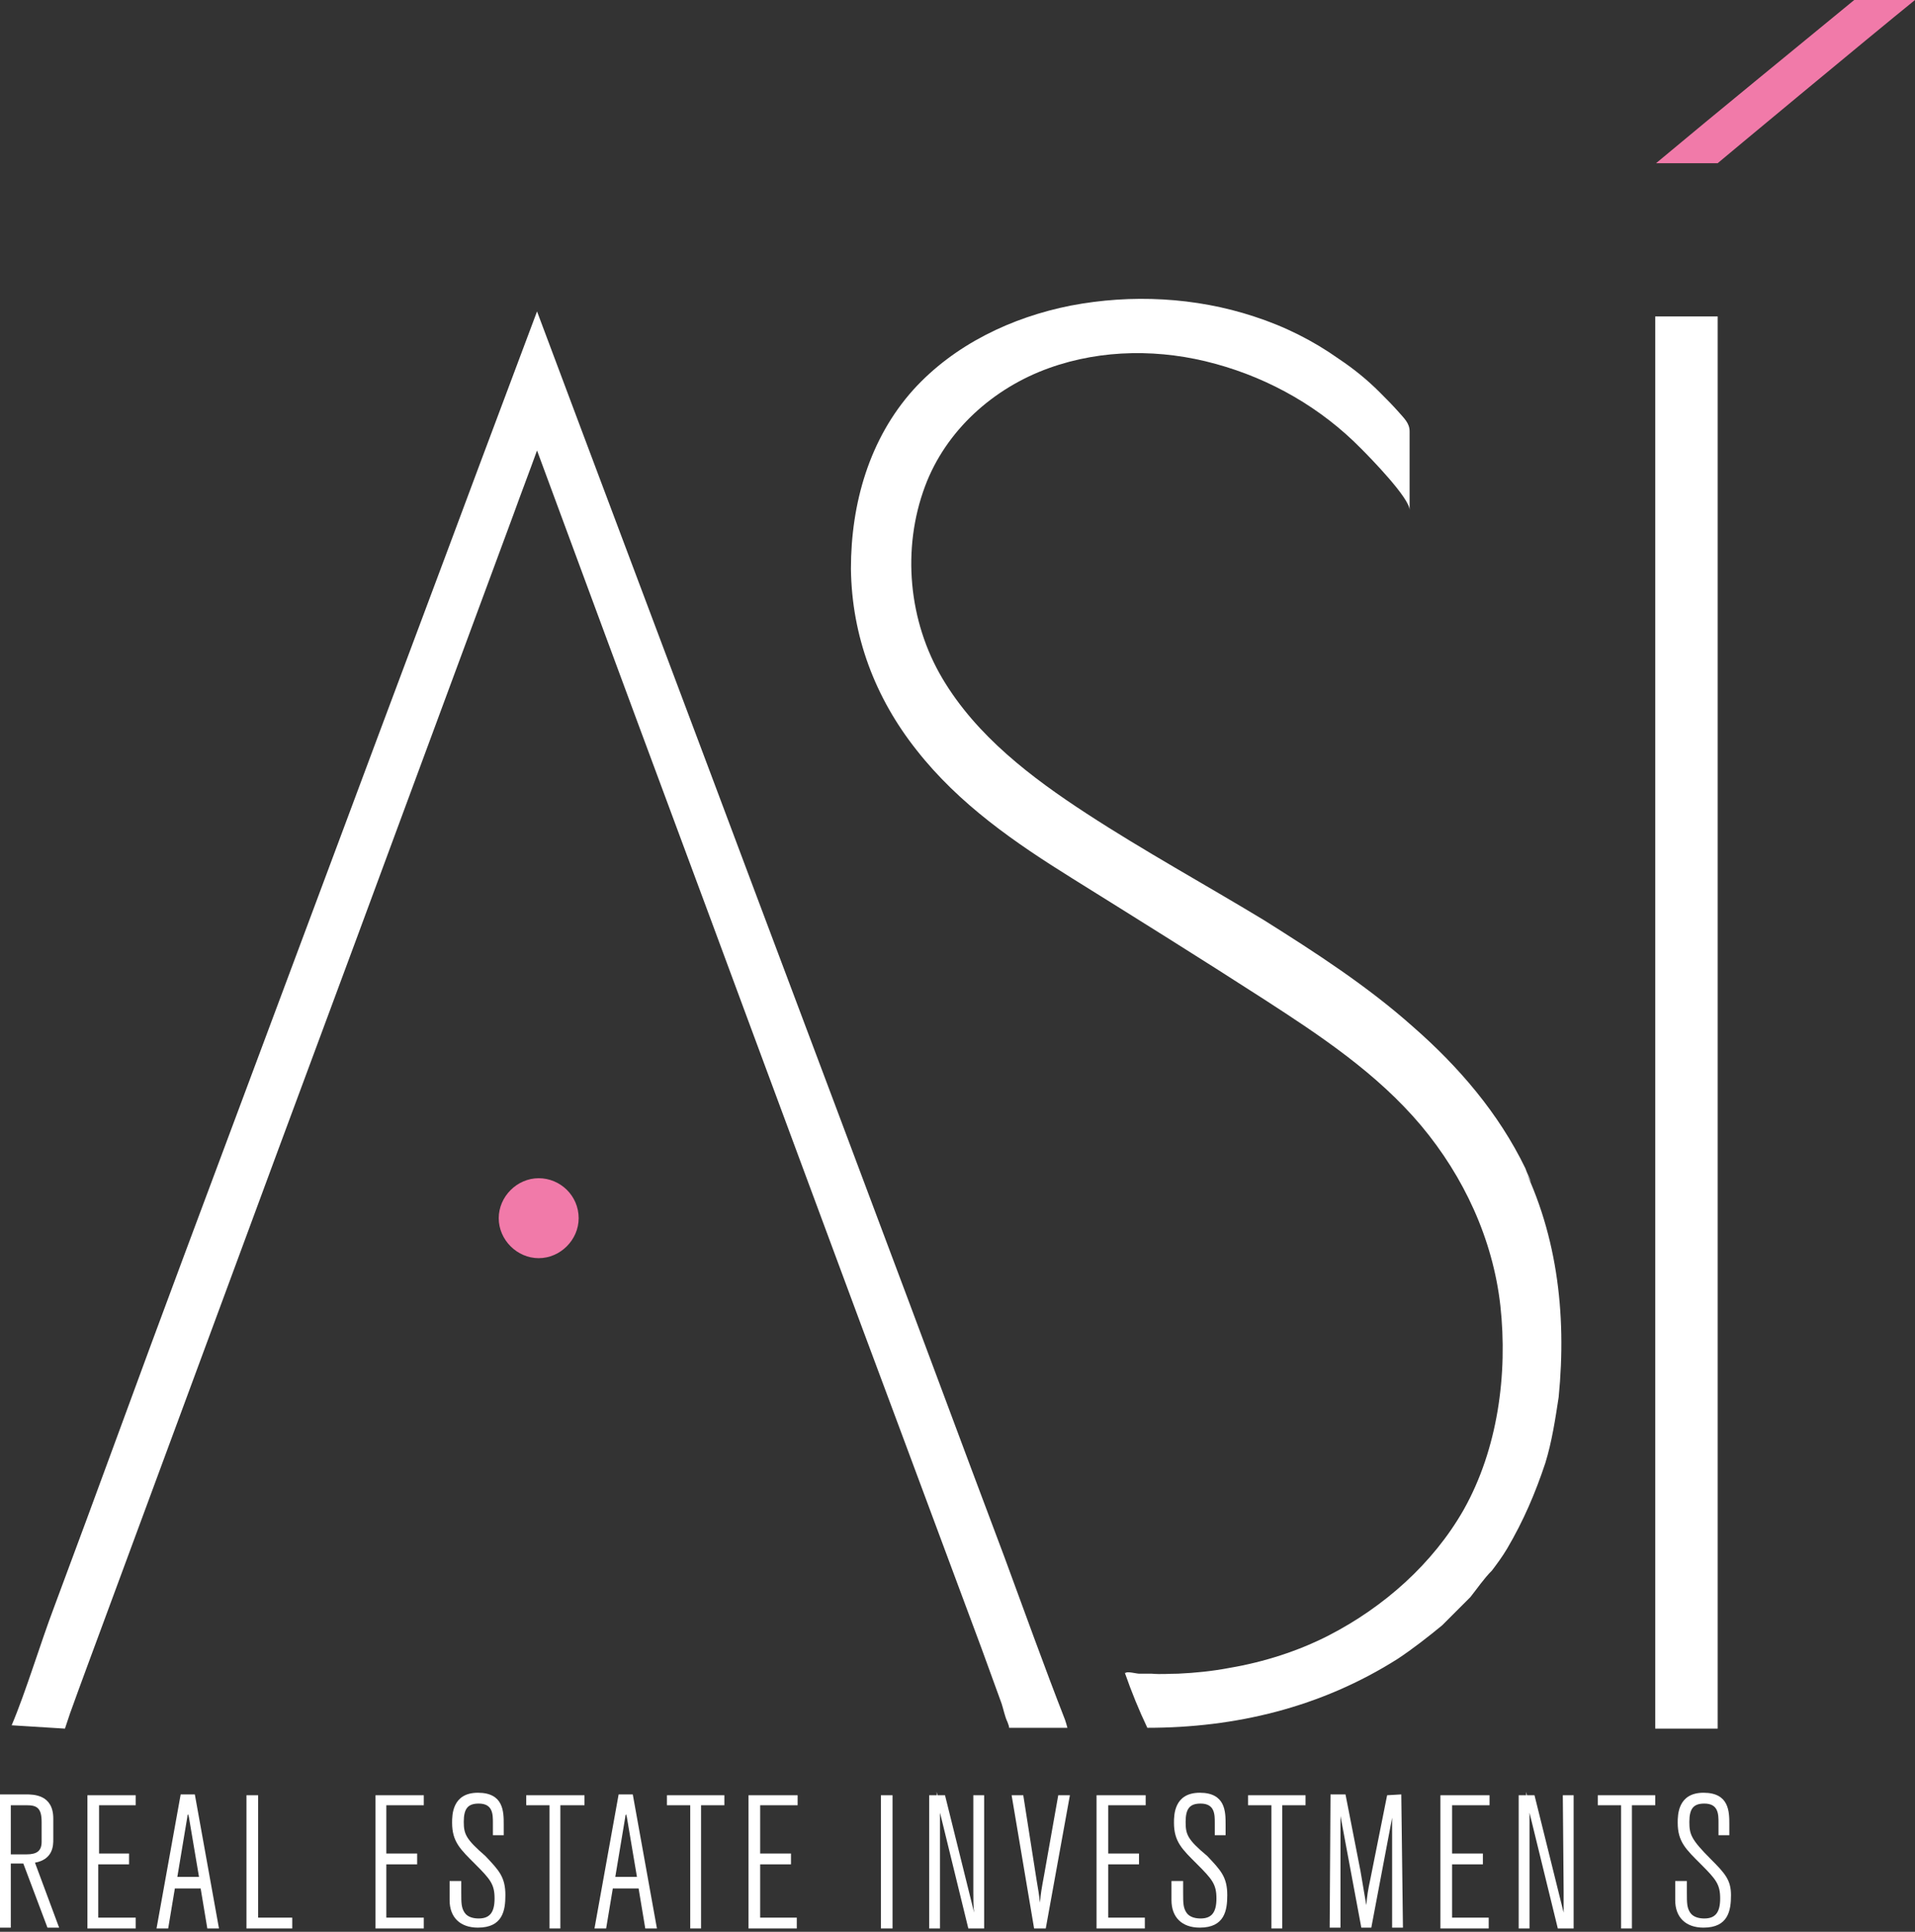 <?xml version="1.0" encoding="utf-8"?>
<!-- Generator: Adobe Illustrator 19.0.1, SVG Export Plug-In . SVG Version: 6.00 Build 0)  -->
<svg version="1.1" id="logo-svg" xmlns="http://www.w3.org/2000/svg" xmlns:xlink="http://www.w3.org/1999/xlink" x="0px" y="0px"
	 viewBox="-316 317 230 232" style="enable-background:new -316 317 230 232;" xml:space="preserve">
<rect x="-316" y="317" width="230" height="232" fill="#333333" stroke="none"/>
<style type="text/css">
	.st0{fill:#F17AA9;}
	.st1{fill:#FFFFFF;}
</style>
<g>
	<path class="st0" d="M-251.3,458.5c-2.6,0-4.8,2.2-4.8,4.8c0,2.6,2.2,4.8,4.8,4.8c2.6,0,4.8-2.2,4.8-4.8
		C-246.5,460.6-248.7,458.5-251.3,458.5"/>
</g>
<path class="st0" d="M-109.7,336.6c0.1-0.1,18.5-15.4,23.7-19.6h-7.3c-7.9,6.5-15.9,13-23.8,19.6H-109.7z"/>
<g>
	<g>
		<path class="st1" d="M-117.2,355v150.5c0,0.9,0,14.9,0,19.1h7.5l0-169.6L-117.2,355L-117.2,355z"/>
		<path class="st1" d="M-132.8,457.3c-3.2-6.6-8-12.2-13.5-17c-5.5-4.9-11.7-8.9-17.9-12.8c-7.1-4.3-14.4-8.3-21.3-12.8
			c-6.6-4.3-13.2-9.3-17.3-16.2c-4.1-6.9-4.9-15.6-2.1-23.1c2.5-6.7,8.2-11.8,14.9-14.2c6.4-2.3,13.5-2.3,20-0.5
			c6.6,1.8,12.7,5.3,17.5,10.2c1,1,5.9,6,5.8,7.4l0-0.1c0-3.1,0-6.2,0-9.4c0-1-0.7-1.6-1.3-2.3c-0.7-0.8-1.5-1.6-2.3-2.4
			c-1.5-1.5-3.1-2.8-4.9-4c-3.1-2.2-6.5-3.9-10.2-5.1c-7-2.3-14.7-2.7-22-1.3c-7.1,1.4-14,4.7-18.9,10.1c-5.3,5.9-7.5,13.7-7.5,21.5
			c0.1,8.1,2.9,15.5,7.9,21.8c5.1,6.5,11.8,11.1,18.7,15.4c7.7,4.8,15.4,9.6,23,14.5c6.8,4.4,13.6,8.9,18.9,15.2
			c5.1,6.1,8.6,13.6,9.5,21.6c0.9,8.2-0.3,17.2-4.4,24.5c-3.7,6.5-9.6,11.7-16.2,15.1c-3.7,1.9-7.8,3.2-11.9,3.9
			c-2.1,0.4-4.1,0.6-6.2,0.7c-1,0-2.1,0.1-3.2,0c-0.5,0-1,0-1.5,0c-0.3,0-1.4-0.3-1.6-0.1c0,0-0.1,0-0.1,0c0.8,2.3,1.7,4.5,2.7,6.6
			c10.5,0,20.8-2.4,30.1-8.3c1.8-1.2,3.6-2.6,5.3-4c1.2-1.2,2.2-2.2,3.4-3.4c0.8-1,1.6-2.2,2.6-3.2c0.6-0.8,1.2-1.6,1.8-2.6
			c2-3.4,3.4-6.7,4.6-10.3c0.8-2.6,1.2-5.3,1.6-7.9c1-10.1-0.2-20.2-5-29.2c0.6,1.1,1.1,2.3,1.7,3.4
			C-132.3,458.4-132.6,457.9-132.8,457.3"/>
		<path class="st1" d="M-308.2,524.6c0.2-0.6,0.4-1.2,0.6-1.8c1.4-3.9,2.9-7.9,4.3-11.7c5.3-14.3,10.6-28.7,15.9-43
			c6.3-17.1,12.7-34.2,19-51.3c4.7-12.7,9.4-25.4,14.1-38.1c0.9-2.5,1.9-5.1,2.8-7.6c2.6,7,5.2,14.1,7.8,21.1
			c5.8,15.7,11.7,31.5,17.5,47.2c6.1,16.4,12.1,32.7,18.2,49c3.3,8.9,6.6,17.7,9.9,26.6c0.8,2.2,1.6,4.4,2.4,6.6
			c0.2,0.6,0.4,1.6,0.7,2.2c0.1,0.3,0.2,0.5,0.2,0.7h7c-0.1-0.4-0.2-0.7-0.3-1c-2.5-6.4-4.9-13.1-7.3-19.6
			c-5.2-13.8-10.3-27.6-15.5-41.4c-6.4-17.1-12.9-34.3-19.3-51.4c-5.3-14.1-10.6-28.2-15.9-42.3c-1.8-4.8-3.6-9.6-5.4-14.4
			c-2.3,6.1-4.6,12.3-6.9,18.4c-5.4,14.5-10.9,29.1-16.3,43.6c-6.4,17.1-12.8,34.3-19.2,51.4c-5.2,13.9-10.4,28.3-15.6,42.2
			c-1.7,4.5-3.4,10.2-5.1,14.2L-308.2,524.6L-308.2,524.6z"/>
	</g>
</g>
<g>
	<path class="st1" d="M-309.6,537.9v-2.5c0-2.9-2.4-2.9-3.3-2.9h-3.2v16h1.4v-7.7h1.5l2.9,7.7h1.4l-2.9-7.8
		C-309.6,540.3-309.6,538.6-309.6,537.9z M-311,535.8v2.4c0,1.1-0.6,1.5-1.8,1.5h-1.9v-5.9h1.9C-311.6,533.8-311,534.1-311,535.8z"
		/>
	<polygon class="st1" points="-305.5,548.6 -299.7,548.6 -299.7,547.3 -304.2,547.3 -304.2,540.9 -300.5,540.9 -300.5,539.6 
		-304.1,539.6 -304.1,533.8 -299.7,533.8 -299.7,532.6 -305.5,532.6 	"/>
	<path class="st1" d="M-294.3,532.5l-2.9,16.1h1.4l0.8-4.8h3.1l0.8,4.8h1.4l-2.9-16.1H-294.3z M-293.5,535.2c0-0.1,0-0.2,0.1-0.3
		c0,0,0,0,0-0.1c0,0.2,0.1,0.4,0.1,0.5l1.2,7.1h-2.6L-293.5,535.2z"/>
	<polygon class="st1" points="-285,532.6 -286.4,532.6 -286.4,548.6 -280.9,548.6 -280.9,547.3 -285,547.3 	"/>
	<polygon class="st1" points="-270.9,548.6 -265.1,548.6 -265.1,547.3 -269.6,547.3 -269.6,540.9 -265.9,540.9 -265.9,539.6 
		-269.6,539.6 -269.6,533.8 -265.1,533.8 -265.1,532.6 -270.9,532.6 	"/>
	<path class="st1" d="M-260.3,535.8c0-1.6,0.5-2.2,1.8-2.2c1.7,0,1.7,1.3,1.7,2.3v1.5h1.3v-1.3c0-1.5,0-3.8-3.1-3.8
		c-3.1,0-3.1,2.7-3.1,3.6c0,2.3,1,3.2,2.8,5c1.8,1.8,2.3,2.4,2.3,4.1c0,1.7-0.6,2.4-1.9,2.4c-0.5,0-1.3-0.1-1.7-0.7
		c-0.4-0.6-0.4-1.2-0.4-2.4v-1.4h-1.4v2.3c0,2.1,1.3,3.3,3.4,3.3c3,0,3.3-2.1,3.3-3.9c0-2.2-0.8-3-2.4-4.7
		C-260,537.9-260.3,537.3-260.3,535.8z"/>
	<polygon class="st1" points="-252.8,533.8 -250,533.8 -250,548.6 -248.7,548.6 -248.7,533.8 -245.8,533.8 -245.8,532.6 
		-252.8,532.6 	"/>
	<path class="st1" d="M-241.7,532.5l-2.9,16.1h1.4l0.8-4.8h3.1l0.8,4.8h1.4l-2.9-16.1H-241.7z M-240.9,535.2c0-0.1,0-0.2,0.1-0.3
		c0,0,0,0,0-0.1c0,0.2,0.1,0.4,0.1,0.5l1.2,7.1h-2.6L-240.9,535.2z"/>
	<polygon class="st1" points="-235.9,533.8 -233.1,533.8 -233.1,548.6 -231.8,548.6 -231.8,533.8 -229,533.8 -229,532.6 
		-235.9,532.6 	"/>
	<polygon class="st1" points="-226.1,548.6 -220.3,548.6 -220.3,547.3 -224.7,547.3 -224.7,540.9 -221,540.9 -221,539.6 
		-224.7,539.6 -224.7,533.8 -220.2,533.8 -220.2,532.6 -226.1,532.6 	"/>
	<rect x="-210.2" y="532.6" class="st1" width="1.4" height="16"/>
	<path class="st1" d="M-199.1,544.2c0,0.9,0,1.8,0.1,2.5l-3.5-14.1h-0.9l-0.1-0.4l0,0.4h-0.9v16h1.3l0-11.3c0-1.1,0-1.7,0-2.6
		l3.4,13.9h1.9v-16h-1.3L-199.1,544.2z"/>
	<path class="st1" d="M-190.6,542.2c-0.3,1.6-0.4,2.2-0.5,3.3c-0.1-1-0.2-1.5-0.4-2.7l-1.6-10.2h-1.4l2.7,16h1.4l2.9-16h-1.4
		L-190.6,542.2z"/>
	<polygon class="st1" points="-184.3,548.6 -178.5,548.6 -178.5,547.3 -182.9,547.3 -182.9,540.9 -179.2,540.9 -179.2,539.6 
		-182.9,539.6 -182.9,533.8 -178.4,533.8 -178.4,532.6 -184.3,532.6 	"/>
	<path class="st1" d="M-173.6,535.8c0-1.6,0.5-2.2,1.8-2.2c1.7,0,1.7,1.3,1.7,2.3v1.5h1.3v-1.3c0-1.5,0-3.8-3.1-3.8
		c-3.1,0-3.1,2.7-3.1,3.6c0,2.3,1,3.2,2.8,5c1.8,1.8,2.3,2.4,2.3,4.1c0,1.7-0.6,2.4-1.9,2.4c-0.5,0-1.3-0.1-1.7-0.7
		c-0.4-0.6-0.4-1.2-0.4-2.4v-1.4h-1.4v2.3c0,2.1,1.3,3.3,3.4,3.3c3,0,3.3-2.1,3.3-3.9c0-2.2-0.8-3-2.4-4.7
		C-173.4,537.9-173.6,537.3-173.6,535.8z"/>
	<polygon class="st1" points="-166.1,533.8 -163.3,533.8 -163.3,548.6 -162,548.6 -162,533.8 -159.2,533.8 -159.2,532.6 
		-166.1,532.6 	"/>
	<path class="st1" d="M-149.4,532.6l-2,10c-0.3,1.4-0.4,2-0.5,3.2c-0.2-1.1-0.3-1.8-0.7-4.1l-1.8-9.2h-1.8l-0.1,16h1.3v-9.9
		c0-1.1,0-2.3,0-3.5l2.5,13.4h1.2l2.5-13.2c0,0.3,0,0.7,0,1.3l0,11.9h1.3l-0.2-16L-149.4,532.6L-149.4,532.6z"/>
	<polygon class="st1" points="-143,548.6 -137.2,548.6 -137.2,547.3 -141.6,547.3 -141.6,540.9 -137.9,540.9 -137.9,539.6 
		-141.6,539.6 -141.6,533.8 -137.1,533.8 -137.1,532.6 -143,532.6 	"/>
	<path class="st1" d="M-128.2,544.2c0,0.9,0,1.8,0,2.5l-3.5-14.1h-0.9l-0.1-0.4l0,0.4h-0.9v16h1.3l0-11.3c0-1.1,0-1.7,0-2.6
		l3.4,13.9h1.9v-16h-1.3L-128.2,544.2z"/>
	<polygon class="st1" points="-124.1,533.8 -121.3,533.8 -121.3,548.6 -120,548.6 -120,533.8 -117.2,533.8 -117.2,532.6 
		-124.1,532.6 	"/>
	<path class="st1" d="M-110.5,540.3c-2.4-2.4-2.6-3-2.6-4.5c0-1.6,0.5-2.2,1.8-2.2c1.7,0,1.7,1.3,1.7,2.3v1.5h1.3v-1.3
		c0-1.5,0-3.8-3.1-3.8c-3.1,0-3.1,2.7-3.1,3.6c0,2.3,1,3.2,2.8,5c1.8,1.8,2.3,2.4,2.3,4.1c0,1.7-0.6,2.4-1.9,2.4
		c-0.5,0-1.3-0.1-1.7-0.7c-0.4-0.6-0.4-1.2-0.4-2.4v-1.4h-1.4v2.3c0,2.1,1.3,3.3,3.4,3.3c3,0,3.3-2.1,3.3-3.9
		C-108.1,542.8-108.8,542-110.5,540.3z"/>
</g>
</svg>
